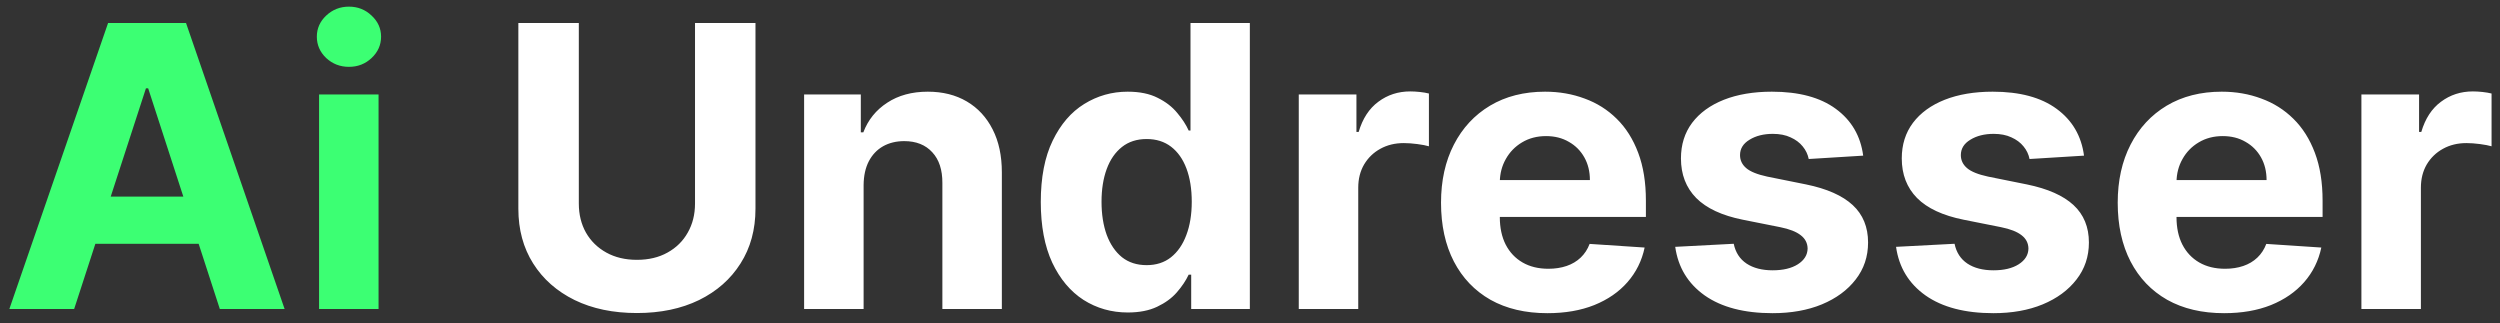 <svg width="178" height="23" viewBox="0 0 178 23" fill="none" xmlns="http://www.w3.org/2000/svg">
<rect x="0" y="0" width="178" height="23" fill="#333333" stroke="none"/>
<path d="M5.28 22H0.666L7.696 1.636H13.244L20.264 22H15.651L10.55 6.29H10.391L5.28 22ZM4.991 13.996H15.889V17.357H4.991V13.996ZM22.718 22V6.727H26.953V22H22.718ZM24.846 4.759C24.216 4.759 23.675 4.55 23.225 4.132C22.781 3.708 22.559 3.201 22.559 2.611C22.559 2.027 22.781 1.527 23.225 1.109C23.675 0.685 24.216 0.473 24.846 0.473C25.475 0.473 26.012 0.685 26.456 1.109C26.907 1.527 27.133 2.027 27.133 2.611C27.133 3.201 26.907 3.708 26.456 4.132C26.012 4.55 25.475 4.759 24.846 4.759Z" fill="#3CFF73"/>
<path d="M49.485 1.636H53.79V14.861C53.79 16.346 53.435 17.645 52.726 18.759C52.024 19.872 51.039 20.741 49.773 21.364C48.507 21.98 47.032 22.288 45.348 22.288C43.658 22.288 42.18 21.98 40.914 21.364C39.648 20.741 38.663 19.872 37.961 18.759C37.258 17.645 36.907 16.346 36.907 14.861V1.636H41.212V14.493C41.212 15.268 41.381 15.958 41.719 16.561C42.064 17.164 42.548 17.638 43.171 17.983C43.794 18.328 44.52 18.5 45.348 18.5C46.184 18.5 46.909 18.328 47.526 17.983C48.149 17.638 48.63 17.164 48.968 16.561C49.312 15.958 49.485 15.268 49.485 14.493V1.636ZM61.489 13.171V22H57.253V6.727H61.29V9.422H61.469C61.807 8.534 62.374 7.831 63.169 7.314C63.965 6.79 64.929 6.528 66.062 6.528C67.123 6.528 68.048 6.76 68.837 7.224C69.626 7.688 70.239 8.351 70.676 9.213C71.114 10.068 71.332 11.089 71.332 12.276V22H67.097V13.031C67.103 12.097 66.865 11.367 66.381 10.844C65.897 10.313 65.231 10.048 64.382 10.048C63.812 10.048 63.308 10.171 62.871 10.416C62.44 10.662 62.102 11.019 61.856 11.49C61.618 11.954 61.495 12.514 61.489 13.171ZM80.299 22.249C79.139 22.249 78.088 21.95 77.147 21.354C76.212 20.75 75.47 19.866 74.919 18.699C74.376 17.526 74.104 16.087 74.104 14.383C74.104 12.633 74.386 11.178 74.949 10.018C75.513 8.852 76.262 7.98 77.196 7.403C78.138 6.82 79.168 6.528 80.289 6.528C81.144 6.528 81.856 6.674 82.427 6.966C83.003 7.251 83.467 7.609 83.819 8.04C84.177 8.464 84.448 8.882 84.634 9.293H84.763V1.636H88.989V22H84.813V19.554H84.634C84.435 19.978 84.153 20.399 83.789 20.817C83.431 21.228 82.963 21.569 82.387 21.841C81.817 22.113 81.121 22.249 80.299 22.249ZM81.641 18.878C82.324 18.878 82.9 18.692 83.371 18.321C83.848 17.943 84.213 17.416 84.465 16.74C84.723 16.064 84.853 15.272 84.853 14.364C84.853 13.456 84.727 12.667 84.475 11.997C84.223 11.328 83.858 10.811 83.381 10.446C82.904 10.081 82.324 9.899 81.641 9.899C80.945 9.899 80.358 10.088 79.881 10.466C79.404 10.844 79.043 11.367 78.797 12.037C78.552 12.706 78.429 13.482 78.429 14.364C78.429 15.252 78.552 16.037 78.797 16.72C79.049 17.396 79.41 17.927 79.881 18.311C80.358 18.689 80.945 18.878 81.641 18.878ZM92.472 22V6.727H96.578V9.392H96.737C97.016 8.444 97.483 7.728 98.139 7.244C98.796 6.754 99.551 6.509 100.406 6.509C100.618 6.509 100.847 6.522 101.092 6.548C101.338 6.575 101.553 6.611 101.739 6.658V10.416C101.54 10.357 101.265 10.303 100.913 10.257C100.562 10.211 100.241 10.188 99.949 10.188C99.326 10.188 98.769 10.323 98.278 10.595C97.794 10.86 97.41 11.232 97.125 11.709C96.847 12.186 96.707 12.736 96.707 13.359V22H92.472ZM110.178 22.298C108.607 22.298 107.255 21.98 106.121 21.344C104.994 20.701 104.126 19.793 103.516 18.619C102.906 17.439 102.601 16.044 102.601 14.433C102.601 12.862 102.906 11.483 103.516 10.297C104.126 9.11 104.984 8.186 106.091 7.523C107.205 6.86 108.511 6.528 110.009 6.528C111.016 6.528 111.954 6.691 112.823 7.016C113.698 7.334 114.46 7.814 115.11 8.457C115.766 9.1 116.276 9.909 116.641 10.883C117.006 11.851 117.188 12.985 117.188 14.284V15.447H104.292V12.822H113.201C113.201 12.213 113.068 11.672 112.803 11.202C112.538 10.731 112.17 10.363 111.699 10.098C111.235 9.826 110.695 9.69 110.078 9.69C109.435 9.69 108.865 9.839 108.368 10.138C107.878 10.43 107.493 10.824 107.215 11.321C106.936 11.812 106.794 12.358 106.787 12.962V15.457C106.787 16.213 106.926 16.866 107.205 17.416C107.49 17.966 107.891 18.391 108.408 18.689C108.925 18.987 109.538 19.136 110.248 19.136C110.718 19.136 111.149 19.07 111.54 18.938C111.931 18.805 112.266 18.606 112.544 18.341C112.823 18.076 113.035 17.751 113.181 17.366L117.098 17.625C116.9 18.566 116.492 19.388 115.875 20.091C115.266 20.787 114.477 21.331 113.509 21.722C112.548 22.106 111.437 22.298 110.178 22.298ZM132.659 11.082L128.782 11.321C128.715 10.99 128.573 10.691 128.354 10.426C128.135 10.154 127.847 9.939 127.489 9.78C127.138 9.614 126.717 9.531 126.226 9.531C125.57 9.531 125.016 9.67 124.566 9.949C124.115 10.221 123.89 10.585 123.89 11.043C123.89 11.407 124.035 11.715 124.327 11.967C124.619 12.219 125.119 12.421 125.828 12.574L128.593 13.131C130.078 13.436 131.185 13.926 131.914 14.602C132.643 15.278 133.007 16.167 133.007 17.267C133.007 18.268 132.712 19.146 132.123 19.902C131.539 20.658 130.737 21.248 129.716 21.672C128.702 22.09 127.532 22.298 126.206 22.298C124.185 22.298 122.574 21.877 121.374 21.035C120.181 20.187 119.481 19.034 119.276 17.575L123.442 17.357C123.568 17.973 123.873 18.444 124.357 18.768C124.841 19.087 125.461 19.246 126.216 19.246C126.959 19.246 127.555 19.103 128.006 18.818C128.463 18.526 128.695 18.152 128.702 17.695C128.695 17.31 128.533 16.995 128.215 16.75C127.897 16.498 127.406 16.306 126.743 16.173L124.098 15.646C122.607 15.348 121.497 14.831 120.767 14.095C120.045 13.359 119.684 12.421 119.684 11.281C119.684 10.3 119.949 9.455 120.479 8.746C121.016 8.036 121.768 7.49 122.736 7.105C123.711 6.721 124.851 6.528 126.157 6.528C128.086 6.528 129.604 6.936 130.711 7.751C131.824 8.567 132.474 9.677 132.659 11.082ZM148.382 11.082L144.504 11.321C144.438 10.99 144.295 10.691 144.077 10.426C143.858 10.154 143.57 9.939 143.212 9.78C142.86 9.614 142.439 9.531 141.949 9.531C141.293 9.531 140.739 9.67 140.288 9.949C139.838 10.221 139.612 10.585 139.612 11.043C139.612 11.407 139.758 11.715 140.05 11.967C140.341 12.219 140.842 12.421 141.551 12.574L144.315 13.131C145.8 13.436 146.907 13.926 147.636 14.602C148.366 15.278 148.73 16.167 148.73 17.267C148.73 18.268 148.435 19.146 147.845 19.902C147.262 20.658 146.46 21.248 145.439 21.672C144.425 22.09 143.255 22.298 141.929 22.298C139.907 22.298 138.296 21.877 137.097 21.035C135.903 20.187 135.204 19.034 134.999 17.575L139.165 17.357C139.291 17.973 139.596 18.444 140.08 18.768C140.563 19.087 141.183 19.246 141.939 19.246C142.681 19.246 143.278 19.103 143.729 18.818C144.186 18.526 144.418 18.152 144.425 17.695C144.418 17.31 144.256 16.995 143.938 16.75C143.619 16.498 143.129 16.306 142.466 16.173L139.821 15.646C138.33 15.348 137.219 14.831 136.49 14.095C135.768 13.359 135.406 12.421 135.406 11.281C135.406 10.3 135.671 9.455 136.202 8.746C136.739 8.036 137.491 7.49 138.459 7.105C139.433 6.721 140.573 6.528 141.879 6.528C143.808 6.528 145.326 6.936 146.433 7.751C147.547 8.567 148.196 9.677 148.382 11.082ZM158.358 22.298C156.787 22.298 155.434 21.98 154.301 21.344C153.174 20.701 152.306 19.793 151.696 18.619C151.086 17.439 150.781 16.044 150.781 14.433C150.781 12.862 151.086 11.483 151.696 10.297C152.306 9.11 153.164 8.186 154.271 7.523C155.385 6.86 156.69 6.528 158.189 6.528C159.196 6.528 160.134 6.691 161.002 7.016C161.877 7.334 162.64 7.814 163.289 8.457C163.946 9.1 164.456 9.909 164.821 10.883C165.185 11.851 165.368 12.985 165.368 14.284V15.447H152.471V12.822H161.38C161.38 12.213 161.248 11.672 160.983 11.202C160.717 10.731 160.35 10.363 159.879 10.098C159.415 9.826 158.875 9.69 158.258 9.69C157.615 9.69 157.045 9.839 156.548 10.138C156.057 10.43 155.673 10.824 155.395 11.321C155.116 11.812 154.974 12.358 154.967 12.962V15.457C154.967 16.213 155.106 16.866 155.385 17.416C155.67 17.966 156.071 18.391 156.588 18.689C157.105 18.987 157.718 19.136 158.427 19.136C158.898 19.136 159.329 19.07 159.72 18.938C160.111 18.805 160.446 18.606 160.724 18.341C161.002 18.076 161.215 17.751 161.36 17.366L165.278 17.625C165.079 18.566 164.672 19.388 164.055 20.091C163.445 20.787 162.656 21.331 161.689 21.722C160.727 22.106 159.617 22.298 158.358 22.298ZM168.132 22V6.727H172.238V9.392H172.397C172.676 8.444 173.143 7.728 173.799 7.244C174.456 6.754 175.211 6.509 176.066 6.509C176.279 6.509 176.507 6.522 176.752 6.548C176.998 6.575 177.213 6.611 177.399 6.658V10.416C177.2 10.357 176.925 10.303 176.574 10.257C176.222 10.211 175.901 10.188 175.609 10.188C174.986 10.188 174.429 10.323 173.939 10.595C173.455 10.86 173.07 11.232 172.785 11.709C172.507 12.186 172.368 12.736 172.368 13.359V22H168.132Z" fill="white"/>
</svg>
